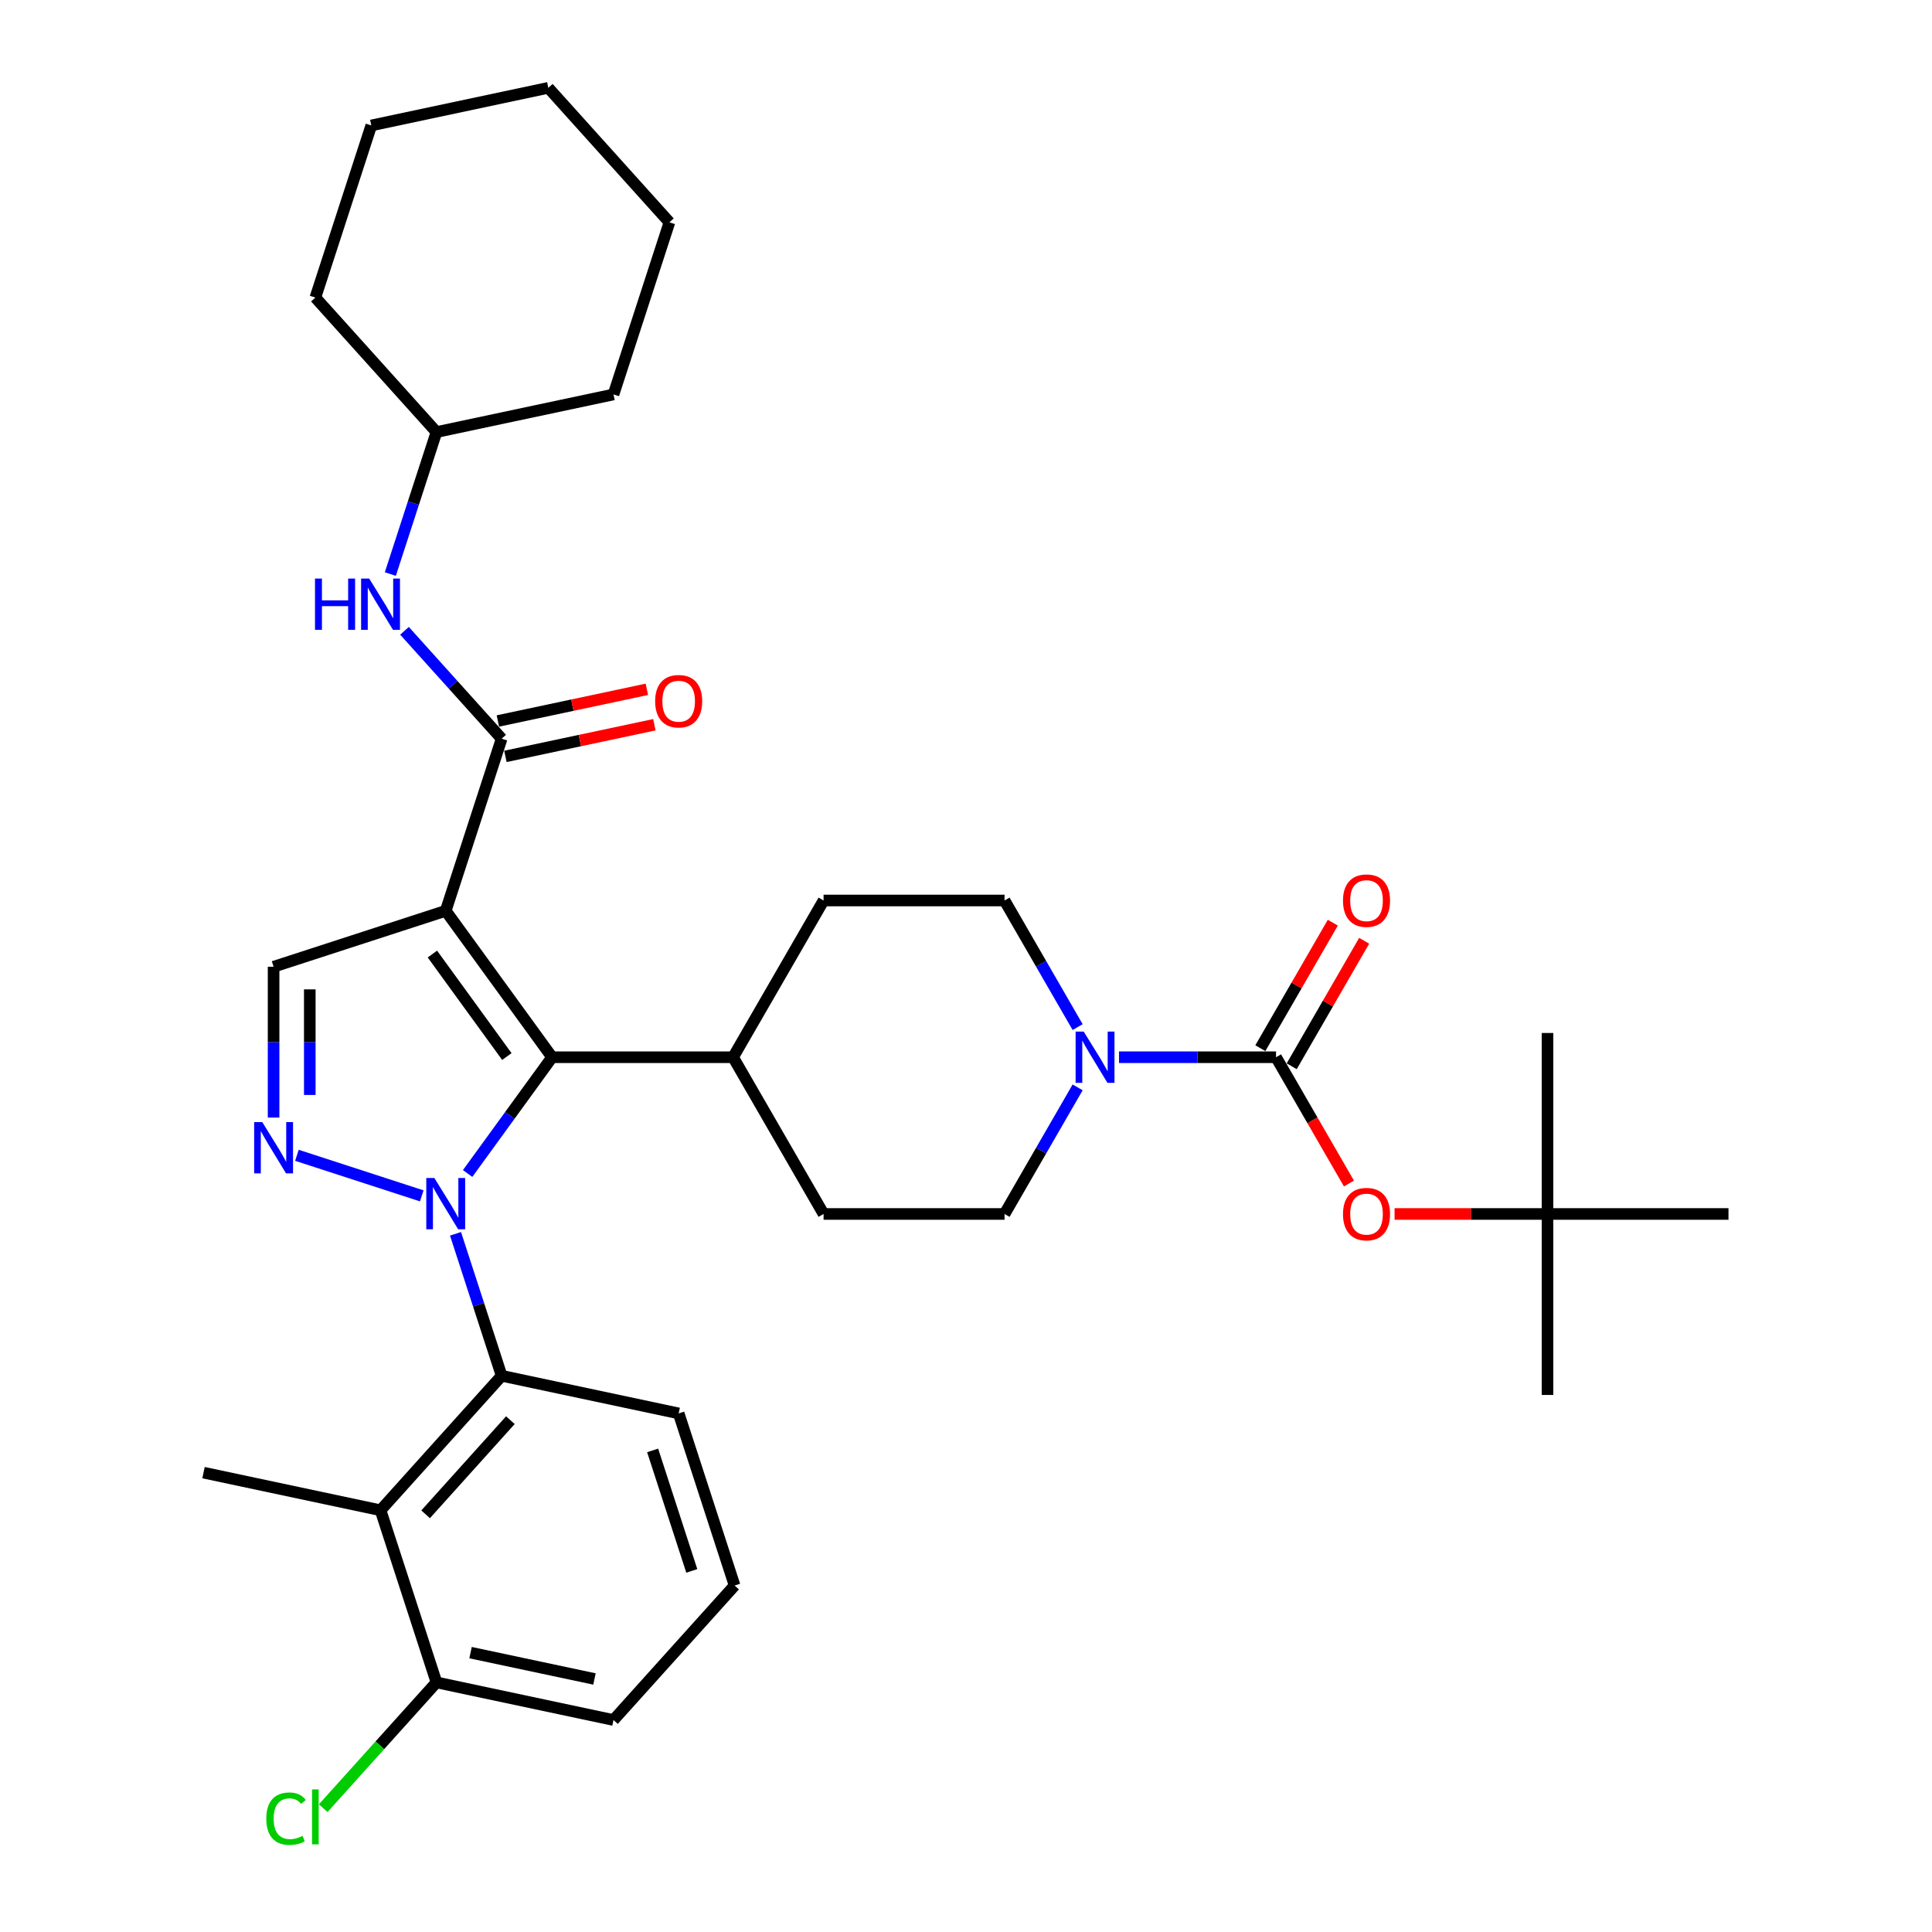 <?xml version='1.0' encoding='iso-8859-1'?>
<svg version='1.1' baseProfile='full'
              xmlns='http://www.w3.org/2000/svg'
                      xmlns:rdkit='http://www.rdkit.org/xml'
                      xmlns:xlink='http://www.w3.org/1999/xlink'
                  xml:space='preserve'
width='1000px' height='1000px' viewBox='0 0 1000 1000'>
<!-- END OF HEADER -->
<rect style='opacity:1.0;fill:#FFFFFF;stroke:none' width='1000' height='1000' x='0' y='0'> </rect>
<path class='bond-1' d='M 242.041,607.401 L 263.903,577.312' style='fill:none;fill-rule:evenodd;stroke:#0000FF;stroke-width:6px;stroke-linecap:butt;stroke-linejoin:miter;stroke-opacity:1' />
<path class='bond-1' d='M 263.903,577.312 L 285.764,547.222' style='fill:none;fill-rule:evenodd;stroke:#000000;stroke-width:6px;stroke-linecap:butt;stroke-linejoin:miter;stroke-opacity:1' />
<path class='bond-2' d='M 218.3,618.978 L 153.688,597.984' style='fill:none;fill-rule:evenodd;stroke:#0000FF;stroke-width:6px;stroke-linecap:butt;stroke-linejoin:miter;stroke-opacity:1' />
<path class='bond-4' d='M 235.773,638.614 L 247.712,675.357' style='fill:none;fill-rule:evenodd;stroke:#0000FF;stroke-width:6px;stroke-linecap:butt;stroke-linejoin:miter;stroke-opacity:1' />
<path class='bond-4' d='M 247.712,675.357 L 259.65,712.1' style='fill:none;fill-rule:evenodd;stroke:#000000;stroke-width:6px;stroke-linecap:butt;stroke-linejoin:miter;stroke-opacity:1' />
<path class='bond-0' d='M 230.702,471.436 L 285.764,547.222' style='fill:none;fill-rule:evenodd;stroke:#000000;stroke-width:6px;stroke-linecap:butt;stroke-linejoin:miter;stroke-opacity:1' />
<path class='bond-0' d='M 223.805,493.816 L 262.348,546.867' style='fill:none;fill-rule:evenodd;stroke:#000000;stroke-width:6px;stroke-linecap:butt;stroke-linejoin:miter;stroke-opacity:1' />
<path class='bond-3' d='M 230.702,471.436 L 259.65,382.345' style='fill:none;fill-rule:evenodd;stroke:#000000;stroke-width:6px;stroke-linecap:butt;stroke-linejoin:miter;stroke-opacity:1' />
<path class='bond-34' d='M 230.702,471.436 L 141.611,500.384' style='fill:none;fill-rule:evenodd;stroke:#000000;stroke-width:6px;stroke-linecap:butt;stroke-linejoin:miter;stroke-opacity:1' />
<path class='bond-11' d='M 285.764,547.222 L 379.441,547.222' style='fill:none;fill-rule:evenodd;stroke:#000000;stroke-width:6px;stroke-linecap:butt;stroke-linejoin:miter;stroke-opacity:1' />
<path class='bond-6' d='M 141.611,578.454 L 141.611,539.419' style='fill:none;fill-rule:evenodd;stroke:#0000FF;stroke-width:6px;stroke-linecap:butt;stroke-linejoin:miter;stroke-opacity:1' />
<path class='bond-6' d='M 141.611,539.419 L 141.611,500.384' style='fill:none;fill-rule:evenodd;stroke:#000000;stroke-width:6px;stroke-linecap:butt;stroke-linejoin:miter;stroke-opacity:1' />
<path class='bond-6' d='M 160.346,566.743 L 160.346,539.419' style='fill:none;fill-rule:evenodd;stroke:#0000FF;stroke-width:6px;stroke-linecap:butt;stroke-linejoin:miter;stroke-opacity:1' />
<path class='bond-6' d='M 160.346,539.419 L 160.346,512.094' style='fill:none;fill-rule:evenodd;stroke:#000000;stroke-width:6px;stroke-linecap:butt;stroke-linejoin:miter;stroke-opacity:1' />
<path class='bond-9' d='M 259.65,382.345 L 234.511,354.424' style='fill:none;fill-rule:evenodd;stroke:#000000;stroke-width:6px;stroke-linecap:butt;stroke-linejoin:miter;stroke-opacity:1' />
<path class='bond-9' d='M 234.511,354.424 L 209.371,326.504' style='fill:none;fill-rule:evenodd;stroke:#0000FF;stroke-width:6px;stroke-linecap:butt;stroke-linejoin:miter;stroke-opacity:1' />
<path class='bond-14' d='M 261.598,391.508 L 300.152,383.312' style='fill:none;fill-rule:evenodd;stroke:#000000;stroke-width:6px;stroke-linecap:butt;stroke-linejoin:miter;stroke-opacity:1' />
<path class='bond-14' d='M 300.152,383.312 L 338.707,375.117' style='fill:none;fill-rule:evenodd;stroke:#FF0000;stroke-width:6px;stroke-linecap:butt;stroke-linejoin:miter;stroke-opacity:1' />
<path class='bond-14' d='M 257.702,373.182 L 296.257,364.987' style='fill:none;fill-rule:evenodd;stroke:#000000;stroke-width:6px;stroke-linecap:butt;stroke-linejoin:miter;stroke-opacity:1' />
<path class='bond-14' d='M 296.257,364.987 L 334.812,356.792' style='fill:none;fill-rule:evenodd;stroke:#FF0000;stroke-width:6px;stroke-linecap:butt;stroke-linejoin:miter;stroke-opacity:1' />
<path class='bond-8' d='M 259.65,712.1 L 196.968,781.715' style='fill:none;fill-rule:evenodd;stroke:#000000;stroke-width:6px;stroke-linecap:butt;stroke-linejoin:miter;stroke-opacity:1' />
<path class='bond-8' d='M 264.171,735.078 L 220.294,783.809' style='fill:none;fill-rule:evenodd;stroke:#000000;stroke-width:6px;stroke-linecap:butt;stroke-linejoin:miter;stroke-opacity:1' />
<path class='bond-22' d='M 259.65,712.1 L 351.279,731.576' style='fill:none;fill-rule:evenodd;stroke:#000000;stroke-width:6px;stroke-linecap:butt;stroke-linejoin:miter;stroke-opacity:1' />
<path class='bond-5' d='M 660.47,547.222 L 619.833,547.222' style='fill:none;fill-rule:evenodd;stroke:#000000;stroke-width:6px;stroke-linecap:butt;stroke-linejoin:miter;stroke-opacity:1' />
<path class='bond-5' d='M 619.833,547.222 L 579.196,547.222' style='fill:none;fill-rule:evenodd;stroke:#0000FF;stroke-width:6px;stroke-linecap:butt;stroke-linejoin:miter;stroke-opacity:1' />
<path class='bond-10' d='M 660.47,547.222 L 679.341,579.907' style='fill:none;fill-rule:evenodd;stroke:#000000;stroke-width:6px;stroke-linecap:butt;stroke-linejoin:miter;stroke-opacity:1' />
<path class='bond-10' d='M 679.341,579.907 L 698.211,612.592' style='fill:none;fill-rule:evenodd;stroke:#FF0000;stroke-width:6px;stroke-linecap:butt;stroke-linejoin:miter;stroke-opacity:1' />
<path class='bond-12' d='M 668.583,551.906 L 687.334,519.427' style='fill:none;fill-rule:evenodd;stroke:#000000;stroke-width:6px;stroke-linecap:butt;stroke-linejoin:miter;stroke-opacity:1' />
<path class='bond-12' d='M 687.334,519.427 L 706.086,486.948' style='fill:none;fill-rule:evenodd;stroke:#FF0000;stroke-width:6px;stroke-linecap:butt;stroke-linejoin:miter;stroke-opacity:1' />
<path class='bond-12' d='M 652.357,542.538 L 671.109,510.059' style='fill:none;fill-rule:evenodd;stroke:#000000;stroke-width:6px;stroke-linecap:butt;stroke-linejoin:miter;stroke-opacity:1' />
<path class='bond-12' d='M 671.109,510.059 L 689.861,477.581' style='fill:none;fill-rule:evenodd;stroke:#FF0000;stroke-width:6px;stroke-linecap:butt;stroke-linejoin:miter;stroke-opacity:1' />
<path class='bond-7' d='M 557.783,562.829 L 538.869,595.588' style='fill:none;fill-rule:evenodd;stroke:#0000FF;stroke-width:6px;stroke-linecap:butt;stroke-linejoin:miter;stroke-opacity:1' />
<path class='bond-7' d='M 538.869,595.588 L 519.955,628.348' style='fill:none;fill-rule:evenodd;stroke:#000000;stroke-width:6px;stroke-linecap:butt;stroke-linejoin:miter;stroke-opacity:1' />
<path class='bond-36' d='M 557.783,531.616 L 538.869,498.856' style='fill:none;fill-rule:evenodd;stroke:#0000FF;stroke-width:6px;stroke-linecap:butt;stroke-linejoin:miter;stroke-opacity:1' />
<path class='bond-36' d='M 538.869,498.856 L 519.955,466.096' style='fill:none;fill-rule:evenodd;stroke:#000000;stroke-width:6px;stroke-linecap:butt;stroke-linejoin:miter;stroke-opacity:1' />
<path class='bond-13' d='M 196.968,781.715 L 225.916,870.806' style='fill:none;fill-rule:evenodd;stroke:#000000;stroke-width:6px;stroke-linecap:butt;stroke-linejoin:miter;stroke-opacity:1' />
<path class='bond-23' d='M 196.968,781.715 L 105.339,762.238' style='fill:none;fill-rule:evenodd;stroke:#000000;stroke-width:6px;stroke-linecap:butt;stroke-linejoin:miter;stroke-opacity:1' />
<path class='bond-21' d='M 202.039,297.123 L 213.978,260.38' style='fill:none;fill-rule:evenodd;stroke:#0000FF;stroke-width:6px;stroke-linecap:butt;stroke-linejoin:miter;stroke-opacity:1' />
<path class='bond-21' d='M 213.978,260.38 L 225.916,223.638' style='fill:none;fill-rule:evenodd;stroke:#000000;stroke-width:6px;stroke-linecap:butt;stroke-linejoin:miter;stroke-opacity:1' />
<path class='bond-17' d='M 721.828,628.348 L 761.406,628.348' style='fill:none;fill-rule:evenodd;stroke:#FF0000;stroke-width:6px;stroke-linecap:butt;stroke-linejoin:miter;stroke-opacity:1' />
<path class='bond-17' d='M 761.406,628.348 L 800.985,628.348' style='fill:none;fill-rule:evenodd;stroke:#000000;stroke-width:6px;stroke-linecap:butt;stroke-linejoin:miter;stroke-opacity:1' />
<path class='bond-18' d='M 379.441,547.222 L 426.279,466.096' style='fill:none;fill-rule:evenodd;stroke:#000000;stroke-width:6px;stroke-linecap:butt;stroke-linejoin:miter;stroke-opacity:1' />
<path class='bond-19' d='M 379.441,547.222 L 426.279,628.348' style='fill:none;fill-rule:evenodd;stroke:#000000;stroke-width:6px;stroke-linecap:butt;stroke-linejoin:miter;stroke-opacity:1' />
<path class='bond-20' d='M 225.916,870.806 L 196.608,903.356' style='fill:none;fill-rule:evenodd;stroke:#000000;stroke-width:6px;stroke-linecap:butt;stroke-linejoin:miter;stroke-opacity:1' />
<path class='bond-20' d='M 196.608,903.356 L 167.3,935.906' style='fill:none;fill-rule:evenodd;stroke:#00CC00;stroke-width:6px;stroke-linecap:butt;stroke-linejoin:miter;stroke-opacity:1' />
<path class='bond-35' d='M 225.916,870.806 L 317.545,890.283' style='fill:none;fill-rule:evenodd;stroke:#000000;stroke-width:6px;stroke-linecap:butt;stroke-linejoin:miter;stroke-opacity:1' />
<path class='bond-35' d='M 243.556,855.402 L 307.696,869.035' style='fill:none;fill-rule:evenodd;stroke:#000000;stroke-width:6px;stroke-linecap:butt;stroke-linejoin:miter;stroke-opacity:1' />
<path class='bond-15' d='M 519.955,628.348 L 426.279,628.348' style='fill:none;fill-rule:evenodd;stroke:#000000;stroke-width:6px;stroke-linecap:butt;stroke-linejoin:miter;stroke-opacity:1' />
<path class='bond-16' d='M 519.955,466.096 L 426.279,466.096' style='fill:none;fill-rule:evenodd;stroke:#000000;stroke-width:6px;stroke-linecap:butt;stroke-linejoin:miter;stroke-opacity:1' />
<path class='bond-26' d='M 800.985,628.348 L 800.985,722.025' style='fill:none;fill-rule:evenodd;stroke:#000000;stroke-width:6px;stroke-linecap:butt;stroke-linejoin:miter;stroke-opacity:1' />
<path class='bond-27' d='M 800.985,628.348 L 800.985,534.672' style='fill:none;fill-rule:evenodd;stroke:#000000;stroke-width:6px;stroke-linecap:butt;stroke-linejoin:miter;stroke-opacity:1' />
<path class='bond-28' d='M 800.985,628.348 L 894.661,628.348' style='fill:none;fill-rule:evenodd;stroke:#000000;stroke-width:6px;stroke-linecap:butt;stroke-linejoin:miter;stroke-opacity:1' />
<path class='bond-29' d='M 225.916,223.638 L 317.545,204.161' style='fill:none;fill-rule:evenodd;stroke:#000000;stroke-width:6px;stroke-linecap:butt;stroke-linejoin:miter;stroke-opacity:1' />
<path class='bond-30' d='M 225.916,223.638 L 163.234,154.023' style='fill:none;fill-rule:evenodd;stroke:#000000;stroke-width:6px;stroke-linecap:butt;stroke-linejoin:miter;stroke-opacity:1' />
<path class='bond-24' d='M 351.279,731.576 L 380.227,820.668' style='fill:none;fill-rule:evenodd;stroke:#000000;stroke-width:6px;stroke-linecap:butt;stroke-linejoin:miter;stroke-opacity:1' />
<path class='bond-24' d='M 337.803,750.729 L 358.067,813.093' style='fill:none;fill-rule:evenodd;stroke:#000000;stroke-width:6px;stroke-linecap:butt;stroke-linejoin:miter;stroke-opacity:1' />
<path class='bond-25' d='M 380.227,820.668 L 317.545,890.283' style='fill:none;fill-rule:evenodd;stroke:#000000;stroke-width:6px;stroke-linecap:butt;stroke-linejoin:miter;stroke-opacity:1' />
<path class='bond-31' d='M 317.545,204.161 L 346.493,115.07' style='fill:none;fill-rule:evenodd;stroke:#000000;stroke-width:6px;stroke-linecap:butt;stroke-linejoin:miter;stroke-opacity:1' />
<path class='bond-32' d='M 163.234,154.023 L 192.182,64.931' style='fill:none;fill-rule:evenodd;stroke:#000000;stroke-width:6px;stroke-linecap:butt;stroke-linejoin:miter;stroke-opacity:1' />
<path class='bond-37' d='M 346.493,115.07 L 283.811,45.455' style='fill:none;fill-rule:evenodd;stroke:#000000;stroke-width:6px;stroke-linecap:butt;stroke-linejoin:miter;stroke-opacity:1' />
<path class='bond-33' d='M 192.182,64.931 L 283.811,45.455' style='fill:none;fill-rule:evenodd;stroke:#000000;stroke-width:6px;stroke-linecap:butt;stroke-linejoin:miter;stroke-opacity:1' />
<path  class='atom-0' d='M 224.838 609.743
L 233.531 623.795
Q 234.393 625.181, 235.78 627.692
Q 237.166 630.202, 237.241 630.352
L 237.241 609.743
L 240.763 609.743
L 240.763 636.273
L 237.129 636.273
L 227.798 620.91
Q 226.712 619.111, 225.55 617.05
Q 224.426 614.989, 224.089 614.352
L 224.089 636.273
L 220.642 636.273
L 220.642 609.743
L 224.838 609.743
' fill='#0000FF'/>
<path  class='atom-3' d='M 135.747 580.796
L 144.44 594.847
Q 145.302 596.234, 146.688 598.744
Q 148.074 601.255, 148.149 601.405
L 148.149 580.796
L 151.672 580.796
L 151.672 607.325
L 148.037 607.325
L 138.707 591.962
Q 137.62 590.163, 136.459 588.102
Q 135.334 586.042, 134.997 585.405
L 134.997 607.325
L 131.55 607.325
L 131.55 580.796
L 135.747 580.796
' fill='#0000FF'/>
<path  class='atom-8' d='M 560.929 533.957
L 569.623 548.009
Q 570.484 549.395, 571.871 551.906
Q 573.257 554.416, 573.332 554.566
L 573.332 533.957
L 576.854 533.957
L 576.854 560.487
L 573.22 560.487
L 563.89 545.124
Q 562.803 543.325, 561.641 541.264
Q 560.517 539.203, 560.18 538.566
L 560.18 560.487
L 556.733 560.487
L 556.733 533.957
L 560.929 533.957
' fill='#0000FF'/>
<path  class='atom-10' d='M 163.039 299.465
L 166.636 299.465
L 166.636 310.743
L 180.2 310.743
L 180.2 299.465
L 183.797 299.465
L 183.797 325.994
L 180.2 325.994
L 180.2 313.741
L 166.636 313.741
L 166.636 325.994
L 163.039 325.994
L 163.039 299.465
' fill='#0000FF'/>
<path  class='atom-10' d='M 191.104 299.465
L 199.797 313.516
Q 200.659 314.903, 202.046 317.413
Q 203.432 319.924, 203.507 320.074
L 203.507 299.465
L 207.029 299.465
L 207.029 325.994
L 203.394 325.994
L 194.064 310.631
Q 192.978 308.832, 191.816 306.772
Q 190.692 304.711, 190.355 304.074
L 190.355 325.994
L 186.907 325.994
L 186.907 299.465
L 191.104 299.465
' fill='#0000FF'/>
<path  class='atom-11' d='M 695.13 628.423
Q 695.13 622.053, 698.278 618.494
Q 701.425 614.934, 707.308 614.934
Q 713.191 614.934, 716.339 618.494
Q 719.486 622.053, 719.486 628.423
Q 719.486 634.868, 716.301 638.54
Q 713.116 642.175, 707.308 642.175
Q 701.463 642.175, 698.278 638.54
Q 695.13 634.906, 695.13 628.423
M 707.308 639.177
Q 711.355 639.177, 713.528 636.479
Q 715.739 633.744, 715.739 628.423
Q 715.739 623.215, 713.528 620.592
Q 711.355 617.931, 707.308 617.931
Q 703.261 617.931, 701.051 620.554
Q 698.877 623.177, 698.877 628.423
Q 698.877 633.782, 701.051 636.479
Q 703.261 639.177, 707.308 639.177
' fill='#FF0000'/>
<path  class='atom-13' d='M 695.13 466.171
Q 695.13 459.801, 698.278 456.241
Q 701.425 452.681, 707.308 452.681
Q 713.191 452.681, 716.339 456.241
Q 719.486 459.801, 719.486 466.171
Q 719.486 472.616, 716.301 476.288
Q 713.116 479.923, 707.308 479.923
Q 701.463 479.923, 698.278 476.288
Q 695.13 472.653, 695.13 466.171
M 707.308 476.925
Q 711.355 476.925, 713.528 474.227
Q 715.739 471.492, 715.739 466.171
Q 715.739 460.962, 713.528 458.339
Q 711.355 455.679, 707.308 455.679
Q 703.261 455.679, 701.051 458.302
Q 698.877 460.925, 698.877 466.171
Q 698.877 471.529, 701.051 474.227
Q 703.261 476.925, 707.308 476.925
' fill='#FF0000'/>
<path  class='atom-15' d='M 339.102 362.943
Q 339.102 356.573, 342.249 353.013
Q 345.397 349.454, 351.279 349.454
Q 357.162 349.454, 360.31 353.013
Q 363.457 356.573, 363.457 362.943
Q 363.457 369.388, 360.272 373.06
Q 357.087 376.695, 351.279 376.695
Q 345.434 376.695, 342.249 373.06
Q 339.102 369.426, 339.102 362.943
M 351.279 373.697
Q 355.326 373.697, 357.5 370.999
Q 359.71 368.264, 359.71 362.943
Q 359.71 357.735, 357.5 355.112
Q 355.326 352.451, 351.279 352.451
Q 347.233 352.451, 345.022 355.074
Q 342.849 357.697, 342.849 362.943
Q 342.849 368.301, 345.022 370.999
Q 347.233 373.697, 351.279 373.697
' fill='#FF0000'/>
<path  class='atom-21' d='M 137.829 941.34
Q 137.829 934.745, 140.902 931.297
Q 144.012 927.813, 149.895 927.813
Q 155.365 927.813, 158.288 931.672
L 155.815 933.696
Q 153.679 930.885, 149.895 930.885
Q 145.885 930.885, 143.749 933.583
Q 141.651 936.244, 141.651 941.34
Q 141.651 946.585, 143.824 949.283
Q 146.035 951.981, 150.307 951.981
Q 153.229 951.981, 156.639 950.22
L 157.688 953.03
Q 156.302 953.93, 154.204 954.454
Q 152.105 954.979, 149.782 954.979
Q 144.012 954.979, 140.902 951.457
Q 137.829 947.934, 137.829 941.34
' fill='#00CC00'/>
<path  class='atom-21' d='M 161.51 926.201
L 164.958 926.201
L 164.958 954.642
L 161.51 954.642
L 161.51 926.201
' fill='#00CC00'/>
</svg>
